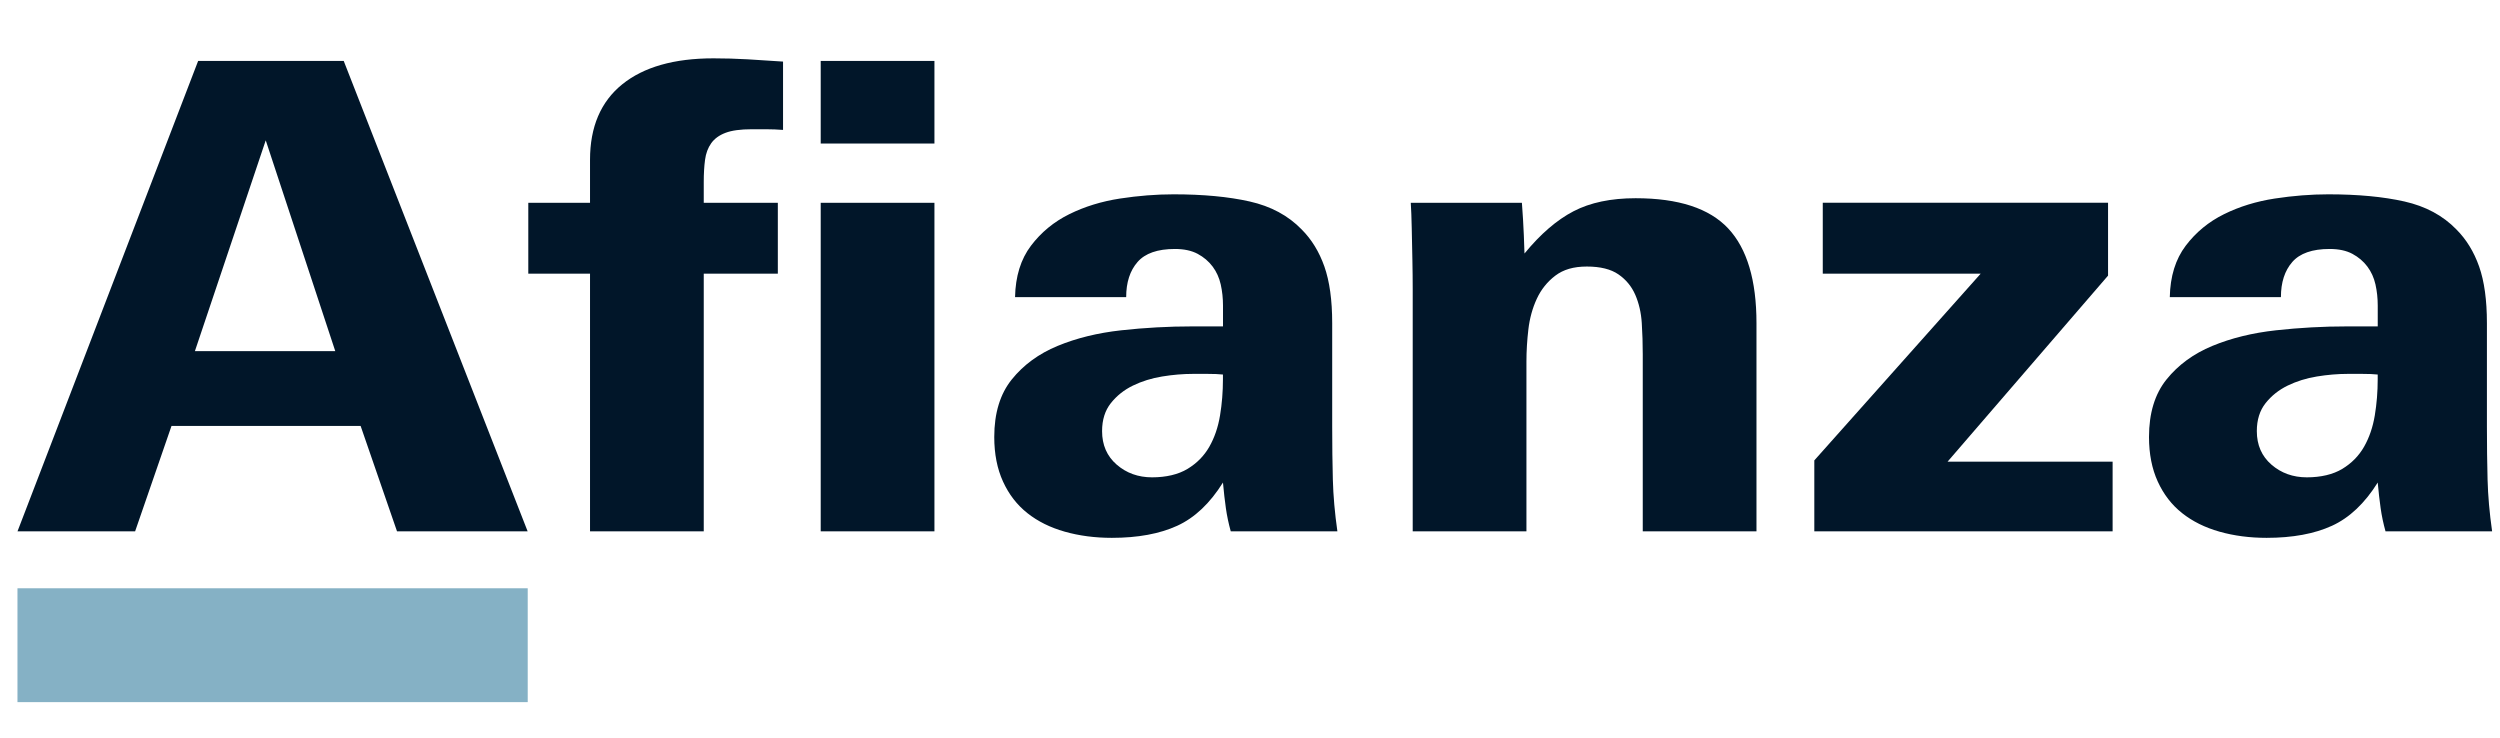 <svg xmlns="http://www.w3.org/2000/svg" width="400" height="118" viewBox="0 0 400 118" fill="none"><g clip-path="url(#clip0_18526_76167)"><path d="M84.435 94.123H2.795V112.341H84.435V94.123Z" fill="#85B1C5"></path><path d="M63.522 85.012L57.699 68.146H27.442L21.619 85.012H2.801L31.704 9.748H54.995L84.421 85.012H63.522ZM42.519 22.45L31.185 56.178H53.642L42.516 22.45H42.519Z" fill="#011629"></path><path d="M122.684 20.679H120.292C118.489 20.679 117.086 20.87 116.082 21.251C115.075 21.633 114.313 22.187 113.794 22.918C113.275 23.646 112.943 24.533 112.807 25.573C112.669 26.613 112.6 27.794 112.6 29.112V32.443H124.453V43.79H112.6V85.015H94.404V43.79H84.527V32.443H94.404V25.573C94.404 20.301 96.121 16.274 99.552 13.497C102.982 10.721 107.853 9.334 114.161 9.334C115.961 9.334 117.782 9.386 119.62 9.49C121.455 9.594 123.345 9.716 125.287 9.854V20.786C124.386 20.717 123.518 20.682 122.687 20.682L122.684 20.679ZM131.314 22.97V9.75H149.51V22.97H131.314ZM131.314 85.012V32.443H149.51V85.012H131.314Z" fill="#011629"></path><path d="M196.92 85.012C196.574 83.764 196.314 82.53 196.141 81.317C195.968 80.104 195.812 78.731 195.674 77.206C193.594 80.537 191.152 82.845 188.345 84.128C185.537 85.41 182.055 86.055 177.897 86.055C175.193 86.055 172.68 85.725 170.36 85.067C168.037 84.408 166.046 83.42 164.382 82.1C162.717 80.782 161.418 79.098 160.483 77.05C159.548 75.005 159.081 72.627 159.081 69.92C159.081 66.104 160.016 63.033 161.889 60.708C163.761 58.382 166.202 56.597 169.218 55.346C172.233 54.098 175.629 53.263 179.406 52.847C183.183 52.431 186.977 52.223 190.792 52.223H195.68V48.892C195.68 47.713 195.558 46.587 195.316 45.509C195.071 44.434 194.641 43.478 194.018 42.646C193.394 41.814 192.595 41.138 191.626 40.615C190.653 40.095 189.441 39.835 187.987 39.835C185.214 39.835 183.22 40.529 182.009 41.918C180.794 43.308 180.188 45.18 180.188 47.54H162.408C162.477 44.209 163.325 41.468 164.956 39.315C166.583 37.166 168.629 35.482 171.09 34.266C173.549 33.052 176.252 32.22 179.201 31.767C182.147 31.316 185.007 31.091 187.779 31.091C192.491 31.091 196.548 31.472 199.944 32.235C203.34 33 206.113 34.491 208.263 36.71C209.859 38.307 211.07 40.286 211.901 42.643C212.732 45.004 213.151 48.023 213.151 51.7V68.251C213.151 71.304 213.186 74.132 213.255 76.735C213.324 79.338 213.566 82.097 213.982 85.012H196.929H196.92ZM195.674 59.925C195.051 59.855 194.217 59.821 193.178 59.821H190.89C189.294 59.821 187.65 59.959 185.95 60.237C184.251 60.514 182.692 61.002 181.27 61.693C179.847 62.386 178.67 63.325 177.735 64.504C176.8 65.685 176.333 67.176 176.333 68.981C176.333 71.203 177.112 72.988 178.673 74.343C180.231 75.695 182.121 76.374 184.34 76.374C186.559 76.374 188.515 75.923 190.007 75.022C191.496 74.121 192.659 72.939 193.49 71.483C194.321 70.027 194.892 68.36 195.204 66.485C195.515 64.611 195.671 62.669 195.671 60.656V59.928L195.674 59.925Z" fill="#011629"></path><path d="M262.841 85.012V56.698C262.841 55.031 262.789 53.367 262.685 51.7C262.581 50.033 262.232 48.525 261.646 47.173C261.057 45.821 260.154 44.726 258.942 43.894C257.728 43.062 256.048 42.646 253.899 42.646C251.749 42.646 250.139 43.132 248.855 44.102C247.571 45.076 246.584 46.306 245.892 47.797C245.199 49.291 244.749 50.92 244.541 52.691C244.334 54.462 244.23 56.178 244.23 57.845V85.015H226.034V46.289C226.034 44.833 226.017 43.253 225.982 41.551C225.948 39.853 225.913 38.168 225.878 36.502C225.844 34.835 225.792 33.483 225.723 32.443H243.503C243.641 34.248 243.745 35.982 243.814 37.648C243.883 39.315 243.918 40.286 243.918 40.563C246.48 37.44 249.097 35.187 251.769 33.798C254.435 32.411 257.748 31.715 261.698 31.715C268.56 31.715 273.499 33.33 276.515 36.556C279.53 39.783 281.036 44.833 281.036 51.703V85.015H262.841V85.012Z" fill="#011629"></path><path d="M290.29 85.012V73.664L316.908 43.787H291.643V32.44H337.288V44.099L311.607 73.872H338.018V85.012H290.293H290.29Z" fill="#011629"></path><path d="M381.682 85.012C381.336 83.764 381.073 82.53 380.903 81.317C380.73 80.104 380.574 78.731 380.436 77.206C378.355 80.537 375.914 82.845 373.107 84.128C370.299 85.41 366.816 86.055 362.656 86.055C359.952 86.055 357.439 85.725 355.119 85.067C352.796 84.408 350.805 83.42 349.14 82.1C347.475 80.782 346.177 79.098 345.242 77.05C344.307 75.005 343.84 72.627 343.84 69.92C343.84 66.104 344.775 63.033 346.647 60.708C348.52 58.382 350.961 56.597 353.976 55.346C356.992 54.098 360.388 53.263 364.165 52.847C367.942 52.431 371.736 52.223 375.551 52.223H380.438V48.892C380.438 47.713 380.317 46.587 380.075 45.509C379.833 44.434 379.4 43.478 378.776 42.646C378.153 41.814 377.354 41.138 376.384 40.615C375.412 40.095 374.2 39.835 372.746 39.835C369.973 39.835 367.979 40.529 366.767 41.918C365.553 43.308 364.947 45.18 364.947 47.54H347.167C347.236 44.209 348.084 41.468 349.715 39.315C351.342 37.166 353.388 35.482 355.849 34.266C358.307 33.052 361.011 32.22 363.96 31.767C366.906 31.316 369.765 31.091 372.538 31.091C377.25 31.091 381.307 31.472 384.703 32.235C388.099 33 390.872 34.491 393.022 36.71C394.615 38.307 395.829 40.286 396.66 42.643C397.491 45.004 397.907 48.023 397.907 51.7V68.251C397.907 71.304 397.941 74.132 398.011 76.735C398.08 79.338 398.322 82.097 398.738 85.012H381.685H381.682ZM380.433 59.925C379.809 59.855 378.978 59.821 377.937 59.821H375.649C374.053 59.821 372.408 59.959 370.709 60.237C369.009 60.514 367.451 61.002 366.029 61.693C364.606 62.386 363.429 63.325 362.494 64.504C361.559 65.685 361.092 67.176 361.092 68.981C361.092 71.203 361.871 72.988 363.432 74.343C364.993 75.695 366.88 76.374 369.099 76.374C371.318 76.374 373.274 75.923 374.766 75.022C376.255 74.121 377.417 72.939 378.248 71.483C379.079 70.027 379.651 68.36 379.965 66.485C380.277 64.611 380.433 62.669 380.433 60.656V59.928V59.925Z" fill="#011629"></path></g><defs><clipPath id="clip0_18526_76167"><rect width="400" height="117.073" fill="white"></rect></clipPath></defs></svg>